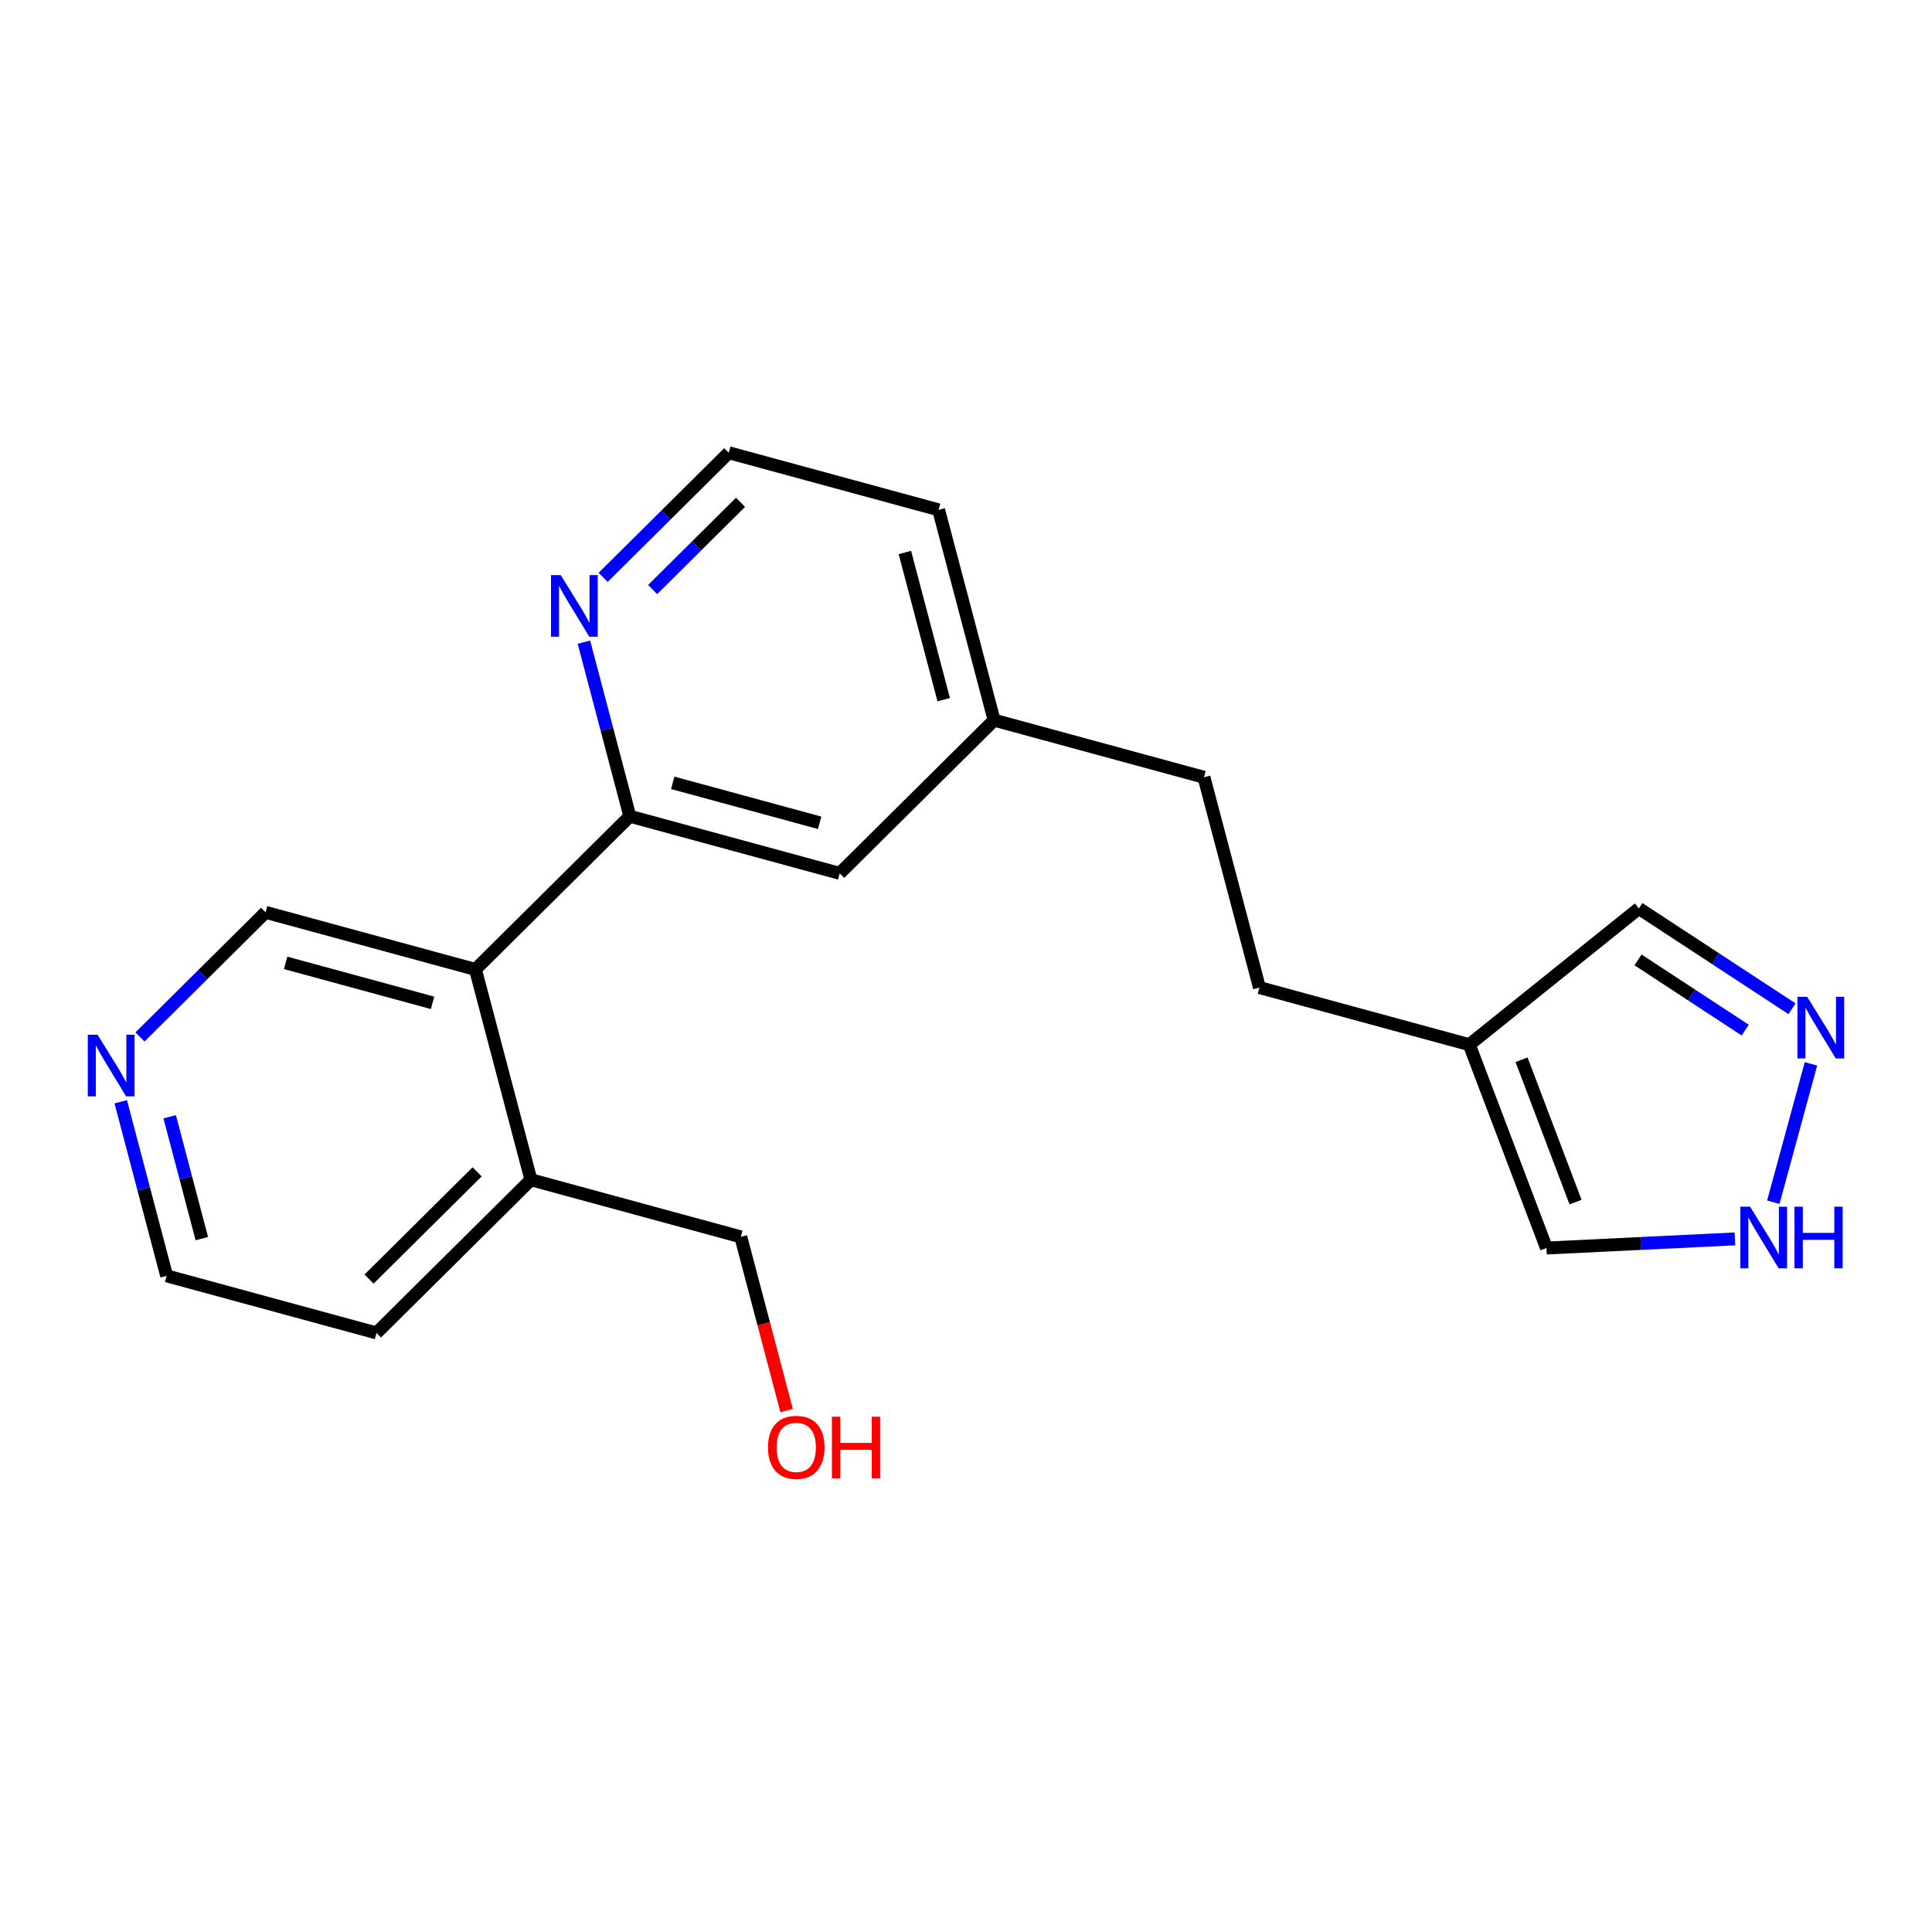 <?xml version='1.0' encoding='iso-8859-1'?>
<svg version='1.1' baseProfile='full'
              xmlns='http://www.w3.org/2000/svg'
                      xmlns:rdkit='http://www.rdkit.org/xml'
                      xmlns:xlink='http://www.w3.org/1999/xlink'
                  xml:space='preserve'
width='300px' height='300px' viewBox='0 0 300 300'>
<!-- END OF HEADER -->
<rect style='opacity:1.0;fill:#FFFFFF;stroke:none' width='300' height='300' x='0' y='0'> </rect>
<rect style='opacity:1.0;fill:#FFFFFF;stroke:none' width='300' height='300' x='0' y='0'> </rect>
<path class='bond-0 atom-0 atom-1' d='M 122.145,219.034 L 118.587,205.546' style='fill:none;fill-rule:evenodd;stroke:#FF0000;stroke-width:2.0px;stroke-linecap:butt;stroke-linejoin:miter;stroke-opacity:1' />
<path class='bond-0 atom-0 atom-1' d='M 118.587,205.546 L 115.029,192.058' style='fill:none;fill-rule:evenodd;stroke:#000000;stroke-width:2.0px;stroke-linecap:butt;stroke-linejoin:miter;stroke-opacity:1' />
<path class='bond-1 atom-1 atom-2' d='M 115.029,192.058 L 82.441,183.19' style='fill:none;fill-rule:evenodd;stroke:#000000;stroke-width:2.0px;stroke-linecap:butt;stroke-linejoin:miter;stroke-opacity:1' />
<path class='bond-2 atom-2 atom-3' d='M 82.441,183.19 L 58.466,206.979' style='fill:none;fill-rule:evenodd;stroke:#000000;stroke-width:2.0px;stroke-linecap:butt;stroke-linejoin:miter;stroke-opacity:1' />
<path class='bond-2 atom-2 atom-3' d='M 74.087,181.964 L 57.305,198.616' style='fill:none;fill-rule:evenodd;stroke:#000000;stroke-width:2.0px;stroke-linecap:butt;stroke-linejoin:miter;stroke-opacity:1' />
<path class='bond-20 atom-7 atom-2' d='M 73.826,150.534 L 82.441,183.19' style='fill:none;fill-rule:evenodd;stroke:#000000;stroke-width:2.0px;stroke-linecap:butt;stroke-linejoin:miter;stroke-opacity:1' />
<path class='bond-3 atom-3 atom-4' d='M 58.466,206.979 L 25.878,198.111' style='fill:none;fill-rule:evenodd;stroke:#000000;stroke-width:2.0px;stroke-linecap:butt;stroke-linejoin:miter;stroke-opacity:1' />
<path class='bond-4 atom-4 atom-5' d='M 25.878,198.111 L 22.313,184.596' style='fill:none;fill-rule:evenodd;stroke:#000000;stroke-width:2.0px;stroke-linecap:butt;stroke-linejoin:miter;stroke-opacity:1' />
<path class='bond-4 atom-4 atom-5' d='M 22.313,184.596 L 18.748,171.081' style='fill:none;fill-rule:evenodd;stroke:#0000FF;stroke-width:2.0px;stroke-linecap:butt;stroke-linejoin:miter;stroke-opacity:1' />
<path class='bond-4 atom-4 atom-5' d='M 31.34,192.333 L 28.844,182.873' style='fill:none;fill-rule:evenodd;stroke:#000000;stroke-width:2.0px;stroke-linecap:butt;stroke-linejoin:miter;stroke-opacity:1' />
<path class='bond-4 atom-4 atom-5' d='M 28.844,182.873 L 26.349,173.412' style='fill:none;fill-rule:evenodd;stroke:#0000FF;stroke-width:2.0px;stroke-linecap:butt;stroke-linejoin:miter;stroke-opacity:1' />
<path class='bond-5 atom-5 atom-6' d='M 21.735,161.017 L 31.486,151.342' style='fill:none;fill-rule:evenodd;stroke:#0000FF;stroke-width:2.0px;stroke-linecap:butt;stroke-linejoin:miter;stroke-opacity:1' />
<path class='bond-5 atom-5 atom-6' d='M 31.486,151.342 L 41.238,141.666' style='fill:none;fill-rule:evenodd;stroke:#000000;stroke-width:2.0px;stroke-linecap:butt;stroke-linejoin:miter;stroke-opacity:1' />
<path class='bond-6 atom-6 atom-7' d='M 41.238,141.666 L 73.826,150.534' style='fill:none;fill-rule:evenodd;stroke:#000000;stroke-width:2.0px;stroke-linecap:butt;stroke-linejoin:miter;stroke-opacity:1' />
<path class='bond-6 atom-6 atom-7' d='M 44.352,149.514 L 67.164,155.721' style='fill:none;fill-rule:evenodd;stroke:#000000;stroke-width:2.0px;stroke-linecap:butt;stroke-linejoin:miter;stroke-opacity:1' />
<path class='bond-7 atom-7 atom-8' d='M 73.826,150.534 L 97.8,126.745' style='fill:none;fill-rule:evenodd;stroke:#000000;stroke-width:2.0px;stroke-linecap:butt;stroke-linejoin:miter;stroke-opacity:1' />
<path class='bond-8 atom-8 atom-9' d='M 97.8,126.745 L 130.389,135.613' style='fill:none;fill-rule:evenodd;stroke:#000000;stroke-width:2.0px;stroke-linecap:butt;stroke-linejoin:miter;stroke-opacity:1' />
<path class='bond-8 atom-8 atom-9' d='M 104.462,121.558 L 127.274,127.765' style='fill:none;fill-rule:evenodd;stroke:#000000;stroke-width:2.0px;stroke-linecap:butt;stroke-linejoin:miter;stroke-opacity:1' />
<path class='bond-21 atom-20 atom-8' d='M 90.67,99.716 L 94.235,113.23' style='fill:none;fill-rule:evenodd;stroke:#0000FF;stroke-width:2.0px;stroke-linecap:butt;stroke-linejoin:miter;stroke-opacity:1' />
<path class='bond-21 atom-20 atom-8' d='M 94.235,113.23 L 97.8,126.745' style='fill:none;fill-rule:evenodd;stroke:#000000;stroke-width:2.0px;stroke-linecap:butt;stroke-linejoin:miter;stroke-opacity:1' />
<path class='bond-9 atom-9 atom-10' d='M 130.389,135.613 L 154.363,111.825' style='fill:none;fill-rule:evenodd;stroke:#000000;stroke-width:2.0px;stroke-linecap:butt;stroke-linejoin:miter;stroke-opacity:1' />
<path class='bond-10 atom-10 atom-11' d='M 154.363,111.825 L 186.951,120.693' style='fill:none;fill-rule:evenodd;stroke:#000000;stroke-width:2.0px;stroke-linecap:butt;stroke-linejoin:miter;stroke-opacity:1' />
<path class='bond-17 atom-10 atom-18' d='M 154.363,111.825 L 145.748,79.168' style='fill:none;fill-rule:evenodd;stroke:#000000;stroke-width:2.0px;stroke-linecap:butt;stroke-linejoin:miter;stroke-opacity:1' />
<path class='bond-17 atom-10 atom-18' d='M 146.539,108.649 L 140.509,85.79' style='fill:none;fill-rule:evenodd;stroke:#000000;stroke-width:2.0px;stroke-linecap:butt;stroke-linejoin:miter;stroke-opacity:1' />
<path class='bond-11 atom-11 atom-12' d='M 186.951,120.693 L 195.566,153.349' style='fill:none;fill-rule:evenodd;stroke:#000000;stroke-width:2.0px;stroke-linecap:butt;stroke-linejoin:miter;stroke-opacity:1' />
<path class='bond-12 atom-12 atom-13' d='M 195.566,153.349 L 228.154,162.217' style='fill:none;fill-rule:evenodd;stroke:#000000;stroke-width:2.0px;stroke-linecap:butt;stroke-linejoin:miter;stroke-opacity:1' />
<path class='bond-13 atom-13 atom-14' d='M 228.154,162.217 L 254.483,141.065' style='fill:none;fill-rule:evenodd;stroke:#000000;stroke-width:2.0px;stroke-linecap:butt;stroke-linejoin:miter;stroke-opacity:1' />
<path class='bond-22 atom-17 atom-13' d='M 240.135,193.794 L 228.154,162.217' style='fill:none;fill-rule:evenodd;stroke:#000000;stroke-width:2.0px;stroke-linecap:butt;stroke-linejoin:miter;stroke-opacity:1' />
<path class='bond-22 atom-17 atom-13' d='M 244.653,186.662 L 236.266,164.558' style='fill:none;fill-rule:evenodd;stroke:#000000;stroke-width:2.0px;stroke-linecap:butt;stroke-linejoin:miter;stroke-opacity:1' />
<path class='bond-14 atom-14 atom-15' d='M 254.483,141.065 L 266.374,148.853' style='fill:none;fill-rule:evenodd;stroke:#000000;stroke-width:2.0px;stroke-linecap:butt;stroke-linejoin:miter;stroke-opacity:1' />
<path class='bond-14 atom-14 atom-15' d='M 266.374,148.853 L 278.265,156.641' style='fill:none;fill-rule:evenodd;stroke:#0000FF;stroke-width:2.0px;stroke-linecap:butt;stroke-linejoin:miter;stroke-opacity:1' />
<path class='bond-14 atom-14 atom-15' d='M 254.35,149.052 L 262.673,154.503' style='fill:none;fill-rule:evenodd;stroke:#000000;stroke-width:2.0px;stroke-linecap:butt;stroke-linejoin:miter;stroke-opacity:1' />
<path class='bond-14 atom-14 atom-15' d='M 262.673,154.503 L 270.997,159.955' style='fill:none;fill-rule:evenodd;stroke:#0000FF;stroke-width:2.0px;stroke-linecap:butt;stroke-linejoin:miter;stroke-opacity:1' />
<path class='bond-15 atom-15 atom-16' d='M 281.205,165.196 L 275.36,186.677' style='fill:none;fill-rule:evenodd;stroke:#0000FF;stroke-width:2.0px;stroke-linecap:butt;stroke-linejoin:miter;stroke-opacity:1' />
<path class='bond-16 atom-16 atom-17' d='M 269.397,192.375 L 254.766,193.084' style='fill:none;fill-rule:evenodd;stroke:#0000FF;stroke-width:2.0px;stroke-linecap:butt;stroke-linejoin:miter;stroke-opacity:1' />
<path class='bond-16 atom-16 atom-17' d='M 254.766,193.084 L 240.135,193.794' style='fill:none;fill-rule:evenodd;stroke:#000000;stroke-width:2.0px;stroke-linecap:butt;stroke-linejoin:miter;stroke-opacity:1' />
<path class='bond-18 atom-18 atom-19' d='M 145.748,79.168 L 113.16,70.3' style='fill:none;fill-rule:evenodd;stroke:#000000;stroke-width:2.0px;stroke-linecap:butt;stroke-linejoin:miter;stroke-opacity:1' />
<path class='bond-19 atom-19 atom-20' d='M 113.16,70.3 L 103.409,79.976' style='fill:none;fill-rule:evenodd;stroke:#000000;stroke-width:2.0px;stroke-linecap:butt;stroke-linejoin:miter;stroke-opacity:1' />
<path class='bond-19 atom-19 atom-20' d='M 103.409,79.976 L 93.657,89.652' style='fill:none;fill-rule:evenodd;stroke:#0000FF;stroke-width:2.0px;stroke-linecap:butt;stroke-linejoin:miter;stroke-opacity:1' />
<path class='bond-19 atom-19 atom-20' d='M 114.992,77.998 L 108.166,84.771' style='fill:none;fill-rule:evenodd;stroke:#000000;stroke-width:2.0px;stroke-linecap:butt;stroke-linejoin:miter;stroke-opacity:1' />
<path class='bond-19 atom-19 atom-20' d='M 108.166,84.771 L 101.341,91.544' style='fill:none;fill-rule:evenodd;stroke:#0000FF;stroke-width:2.0px;stroke-linecap:butt;stroke-linejoin:miter;stroke-opacity:1' />
<path  class='atom-0' d='M 119.253 224.742
Q 119.253 222.445, 120.387 221.162
Q 121.522 219.878, 123.643 219.878
Q 125.764 219.878, 126.899 221.162
Q 128.034 222.445, 128.034 224.742
Q 128.034 227.065, 126.886 228.389
Q 125.737 229.699, 123.643 229.699
Q 121.536 229.699, 120.387 228.389
Q 119.253 227.079, 119.253 224.742
M 123.643 228.619
Q 125.102 228.619, 125.886 227.646
Q 126.683 226.66, 126.683 224.742
Q 126.683 222.864, 125.886 221.918
Q 125.102 220.959, 123.643 220.959
Q 122.184 220.959, 121.387 221.905
Q 120.604 222.85, 120.604 224.742
Q 120.604 226.673, 121.387 227.646
Q 122.184 228.619, 123.643 228.619
' fill='#FF0000'/>
<path  class='atom-0' d='M 129.182 219.986
L 130.479 219.986
L 130.479 224.053
L 135.369 224.053
L 135.369 219.986
L 136.666 219.986
L 136.666 229.551
L 135.369 229.551
L 135.369 225.133
L 130.479 225.133
L 130.479 229.551
L 129.182 229.551
L 129.182 219.986
' fill='#FF0000'/>
<path  class='atom-5' d='M 15.149 160.672
L 18.284 165.738
Q 18.594 166.238, 19.094 167.143
Q 19.594 168.048, 19.621 168.102
L 19.621 160.672
L 20.891 160.672
L 20.891 170.237
L 19.581 170.237
L 16.217 164.698
Q 15.825 164.049, 15.406 163.306
Q 15.001 162.563, 14.879 162.334
L 14.879 170.237
L 13.636 170.237
L 13.636 160.672
L 15.149 160.672
' fill='#0000FF'/>
<path  class='atom-15' d='M 280.622 154.787
L 283.756 159.853
Q 284.067 160.353, 284.567 161.258
Q 285.067 162.163, 285.094 162.217
L 285.094 154.787
L 286.364 154.787
L 286.364 164.352
L 285.053 164.352
L 281.689 158.813
Q 281.298 158.164, 280.879 157.421
Q 280.474 156.678, 280.352 156.449
L 280.352 164.352
L 279.109 164.352
L 279.109 154.787
L 280.622 154.787
' fill='#0000FF'/>
<path  class='atom-16' d='M 271.754 187.375
L 274.888 192.441
Q 275.199 192.941, 275.699 193.846
Q 276.199 194.752, 276.226 194.806
L 276.226 187.375
L 277.496 187.375
L 277.496 196.94
L 276.185 196.94
L 272.821 191.401
Q 272.43 190.753, 272.011 190.01
Q 271.606 189.267, 271.484 189.037
L 271.484 196.94
L 270.241 196.94
L 270.241 187.375
L 271.754 187.375
' fill='#0000FF'/>
<path  class='atom-16' d='M 278.644 187.375
L 279.941 187.375
L 279.941 191.442
L 284.831 191.442
L 284.831 187.375
L 286.128 187.375
L 286.128 196.94
L 284.831 196.94
L 284.831 192.523
L 279.941 192.523
L 279.941 196.94
L 278.644 196.94
L 278.644 187.375
' fill='#0000FF'/>
<path  class='atom-20' d='M 87.072 89.307
L 90.206 94.373
Q 90.517 94.873, 91.016 95.778
Q 91.516 96.683, 91.543 96.737
L 91.543 89.307
L 92.813 89.307
L 92.813 98.871
L 91.503 98.871
L 88.139 93.332
Q 87.747 92.684, 87.328 91.941
Q 86.923 91.198, 86.802 90.968
L 86.802 98.871
L 85.559 98.871
L 85.559 89.307
L 87.072 89.307
' fill='#0000FF'/>
</svg>
